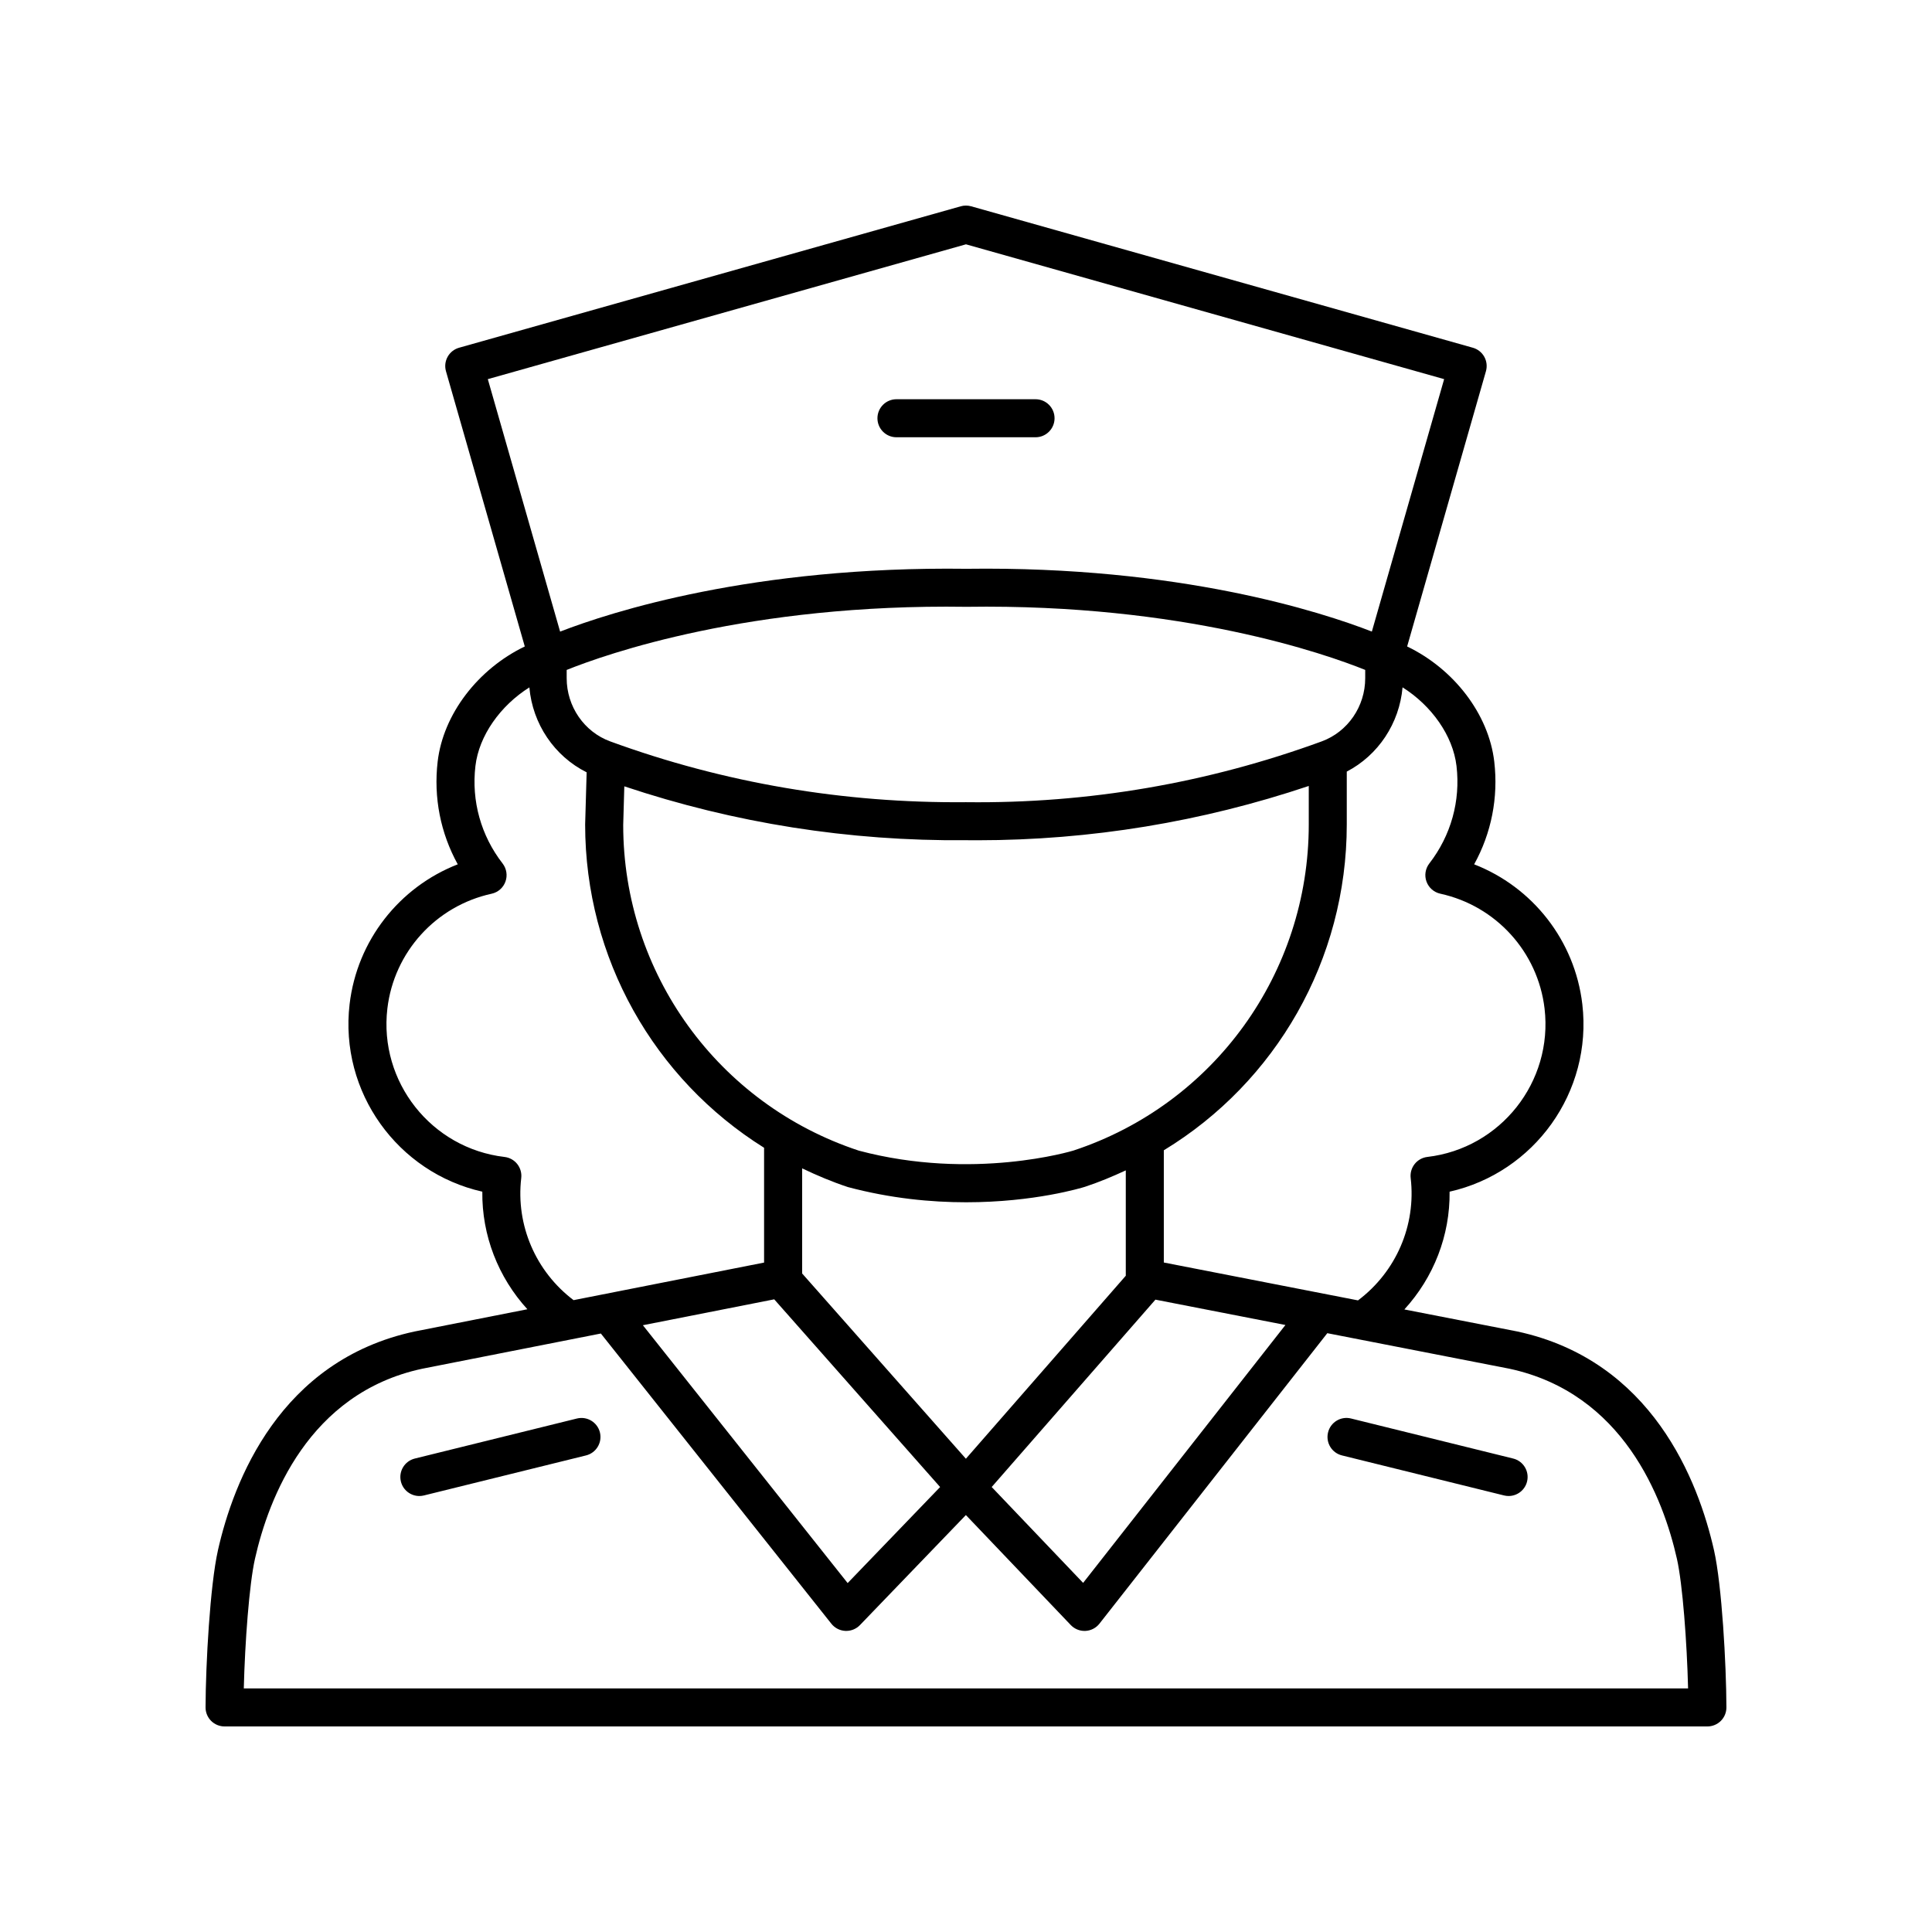 <?xml version="1.0" encoding="UTF-8"?>
<!-- Uploaded to: ICON Repo, www.svgrepo.com, Generator: ICON Repo Mixer Tools -->
<svg fill="#000000" width="800px" height="800px" version="1.1" viewBox="144 144 512 512" xmlns="http://www.w3.org/2000/svg">
 <g>
  <path d="m255.13 540.46c0.402 0 0.809-0.047 1.211-0.148l42.961-10.609c2.699-0.668 4.348-3.398 3.684-6.098-0.668-2.699-3.391-4.348-6.098-3.684l-42.961 10.609c-2.699 0.668-4.348 3.398-3.684 6.098 0.566 2.297 2.625 3.832 4.887 3.832z"/>
  <path d="m499.63 529.7 42.957 10.609c0.406 0.102 0.812 0.148 1.211 0.148 2.262 0 4.32-1.535 4.887-3.832 0.668-2.699-0.98-5.434-3.684-6.098l-42.957-10.609c-2.707-0.676-5.434 0.98-6.098 3.684-0.664 2.703 0.984 5.434 3.684 6.098z"/>
  <path d="m381.57 259.88h36.859c2.781 0 5.039-2.254 5.039-5.039 0-2.781-2.254-5.039-5.039-5.039h-36.859c-2.781 0-5.039 2.254-5.039 5.039 0.004 2.785 2.258 5.039 5.039 5.039z"/>
  <path d="m201.75 554.88c-2.078 9.219-3.238 30.074-3.277 41.59-0.004 1.34 0.523 2.625 1.469 3.574 0.945 0.945 2.231 1.48 3.566 1.48h392.97c1.34 0 2.621-0.535 3.57-1.48 0.945-0.949 1.473-2.238 1.469-3.574-0.039-11.512-1.203-32.367-3.277-41.59-4.144-18.379-16.418-50.355-52.203-58.039l-29.867-5.824c7.766-8.48 12.125-19.602 11.988-31.211 22.414-5.043 37.902-26.371 35.172-49.688-1.98-16.867-13.168-31.027-28.664-37.062 4.562-8.254 6.441-17.699 5.328-27.223-1.477-12.617-10.727-24.566-23.09-30.512l20.883-72.934c0.367-1.289 0.211-2.672-0.441-3.84-0.652-1.172-1.746-2.031-3.031-2.394l-132.96-37.484c-0.895-0.25-1.84-0.25-2.734 0l-132.96 37.484c-1.289 0.363-2.383 1.227-3.031 2.394-0.652 1.168-0.812 2.551-0.441 3.84l20.883 72.934c-12.359 5.949-21.609 17.895-23.09 30.512-1.113 9.523 0.766 18.965 5.328 27.223-15.496 6.035-26.684 20.195-28.664 37.066-2.731 23.312 12.758 44.641 35.172 49.684-0.137 11.59 4.207 22.688 11.941 31.16l-29.906 5.898c-35.695 7.66-47.969 39.637-52.109 58.016zm328.24-207.88c1.086 9.266-1.473 18.434-7.203 25.824-1.059 1.367-1.344 3.18-0.754 4.805 0.59 1.625 1.969 2.836 3.66 3.207 14.77 3.227 25.875 15.465 27.633 30.453 2.273 19.406-11.664 37.039-31.062 39.312-1.328 0.156-2.539 0.832-3.367 1.879-0.828 1.051-1.207 2.383-1.051 3.711 1.473 12.555-3.887 24.855-13.961 32.426l-51.461-10.039v-29.738c29.68-18.039 48.484-50.445 48.484-86.355v-14.004c8.352-4.352 13.949-12.793 14.785-22.328 7.672 4.836 13.352 12.781 14.297 20.848zm-130.02 183.58-43.395-49.098v-27.855c3.91 1.871 7.934 3.574 12.137 4.961 11.34 3.019 22.055 4.027 31.328 4.027 18.109 0 30.688-3.852 31.512-4.109 3.727-1.23 7.297-2.727 10.793-4.344v27.922zm94.289-190.1c-30.207 11.043-61.855 16.5-94.215 16.109h-0.055-0.055c-32.324 0.289-64.004-5.066-94.215-16.109-6.902-2.523-11.543-9.254-11.543-16.754v-2.188c10.391-4.176 48.297-17.59 105.96-16.727 57.426-0.852 95.301 12.551 105.66 16.723v2.191c0.004 7.496-4.637 14.23-11.539 16.754zm-184.81 11.906c29.172 9.754 59.574 14.555 90.547 14.277 1 0.012 1.996 0.016 3 0.016 30.031-0.004 59.523-4.879 87.84-14.391v10.195c0 39.383-25.09 74.125-62.359 86.426-0.262 0.082-26.621 8.074-56.883 0.023-37.344-12.324-62.434-47.066-62.438-86.305zm39.73 135.95 43.961 49.742-24.504 25.453-54.266-68.332zm101.02 0.082 34.453 6.719-53.613 68.344-24.23-25.406zm-50.207-279.67 126.72 35.727-19.156 66.898c-13.402-5.211-50.965-17.402-107.41-16.637-56.605-0.742-94.289 11.449-107.71 16.648l-19.16-66.906zm-117.86 247.45c0.156-1.324-0.223-2.66-1.051-3.711-0.828-1.047-2.039-1.723-3.367-1.879-19.398-2.273-33.332-19.906-31.059-39.309 1.758-14.988 12.863-27.227 27.633-30.453 1.691-0.367 3.074-1.578 3.66-3.207 0.59-1.625 0.305-3.438-0.754-4.805-5.731-7.391-8.289-16.562-7.203-25.824 0.945-8.066 6.625-16.012 14.297-20.844 0.848 9.68 6.617 18.223 15.18 22.508l-0.398 13.82c0 35.422 18.289 67.457 47.422 85.68v30.422l-50.488 9.957c-10.012-7.578-15.336-19.84-13.871-32.355zm21.102 41.199 61.086 76.91c0.906 1.137 2.254 1.832 3.707 1.898 0.078 0.004 0.16 0.004 0.238 0.004 1.367 0 2.676-0.555 3.629-1.543l28.074-29.16 27.793 29.145c0.953 1 2.269 1.562 3.644 1.562 0.082 0 0.164-0.004 0.242-0.004 1.457-0.07 2.82-0.773 3.719-1.922l60.383-76.977 48.258 9.414c30.211 6.488 40.781 34.348 44.395 50.383 1.512 6.703 2.66 22.219 2.957 34.344h-382.75c0.297-12.125 1.445-27.641 2.961-34.355 3.609-16.031 14.184-43.895 44.309-50.363z"/>
 </g>
</svg>
